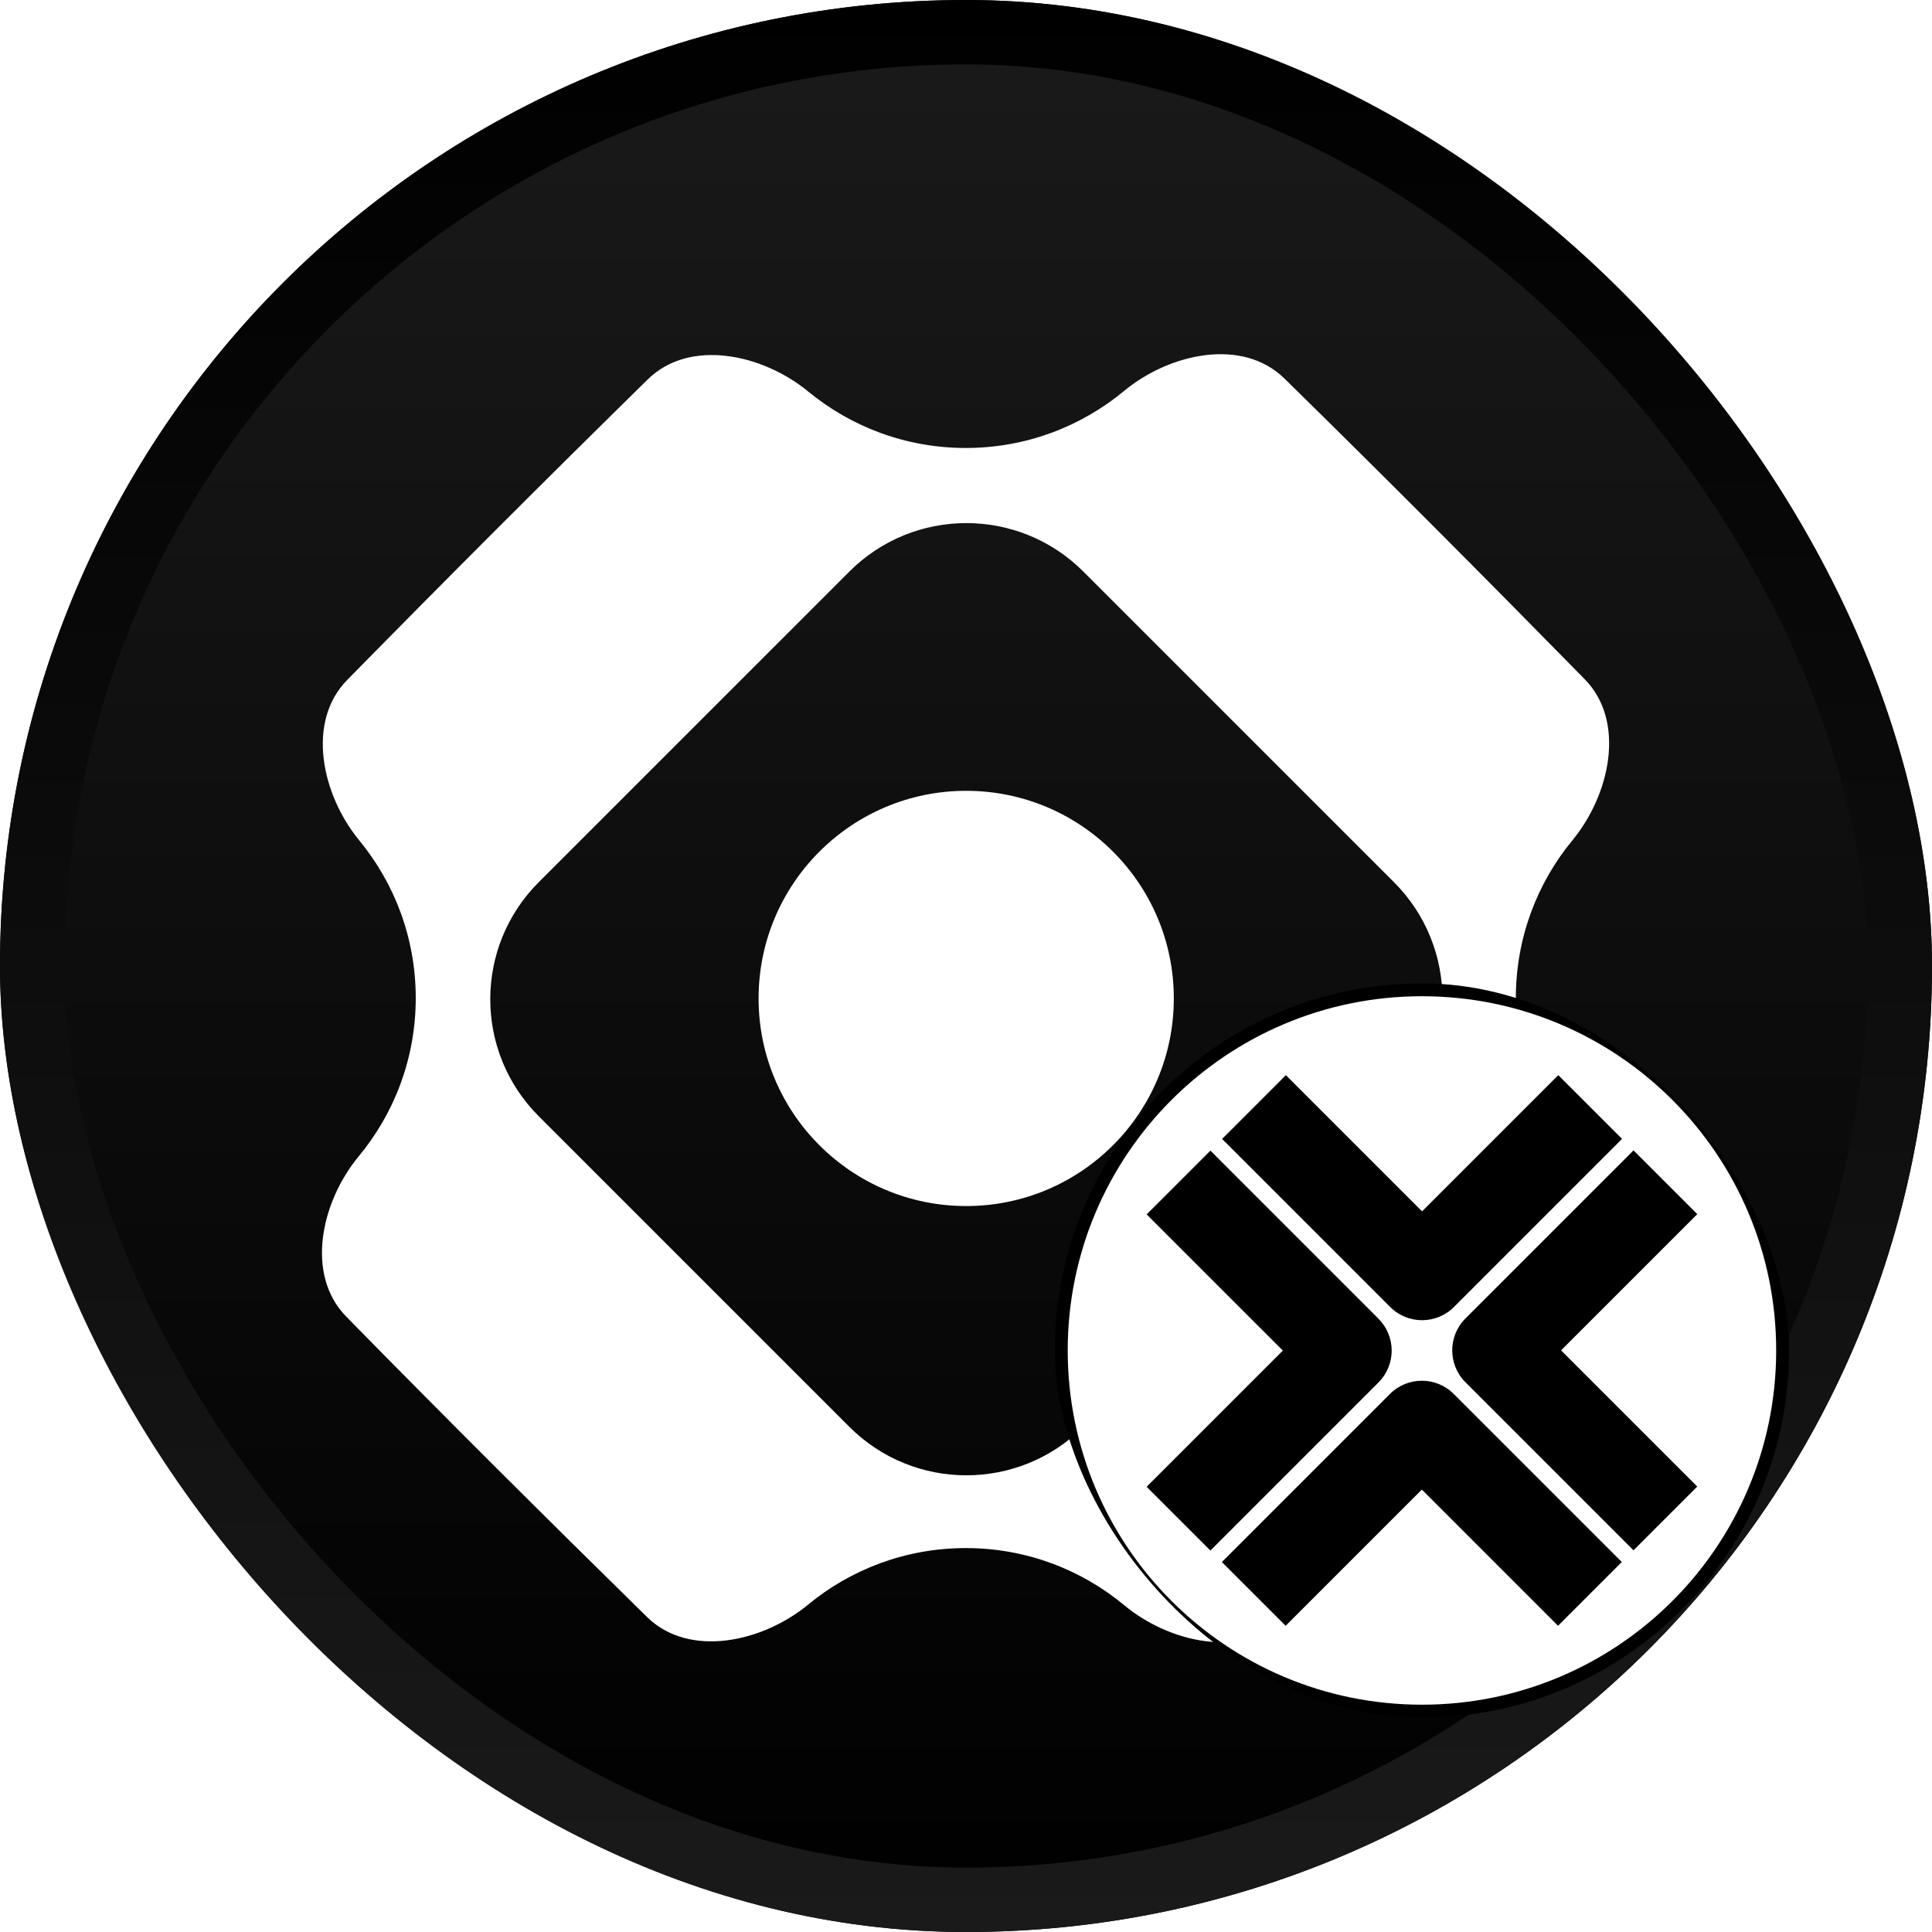 <svg width="1000" height="1000" viewBox="0 0 1000 1000" fill="none" xmlns="http://www.w3.org/2000/svg">
<g clip-path="url(#clip0_580_73)">
<rect width="1000" height="1000" rx="500" fill="url(#paint0_linear_580_73)"/>
<g filter="url(#filter0_d_580_73)">
<path d="M500.104 607.583C559.451 607.583 607.565 559.471 607.565 500.121C607.565 440.772 559.451 392.66 500.104 392.66C440.757 392.66 392.643 440.772 392.643 500.121C392.643 559.471 440.757 607.583 500.104 607.583Z" fill="white"/>
<path fill-rule="evenodd" clip-rule="evenodd" d="M581.804 185.699C559.573 204.129 531.025 215.206 499.894 215.206C468.915 215.206 440.501 204.24 418.316 185.976C394.78 166.601 357.022 158.355 335.273 179.713C282.957 231.084 231.07 282.974 179.694 335.29C158.34 357.038 166.585 394.799 185.961 418.331C204.221 440.516 215.19 468.932 215.19 499.909C215.19 531.044 204.112 559.59 185.684 581.823C166.228 605.293 157.862 643.022 179.199 664.791C230.524 717.153 282.542 768.913 334.879 820.27C356.698 841.682 394.641 833.367 418.228 813.914C440.426 795.61 468.873 784.614 499.894 784.614C531.067 784.614 559.649 795.721 581.896 814.193C605.416 833.727 643.326 842.165 665.166 820.771C717.545 769.467 769.45 717.564 820.754 665.186C842.149 643.343 833.712 605.433 814.176 581.914C795.702 559.668 784.595 531.086 784.595 499.909C784.595 468.89 795.593 440.44 813.899 418.243C833.351 394.656 841.667 356.717 820.254 334.896C768.9 282.559 717.138 230.538 664.772 179.215C643.002 157.876 605.273 166.246 581.804 185.699ZM439.641 279.167C473.08 245.728 527.293 245.728 560.732 279.167L721.537 439.972C754.976 473.411 754.976 527.625 721.537 561.064L560.732 721.871C527.293 755.308 473.08 755.308 439.641 721.871L278.835 561.064C245.397 527.625 245.397 473.411 278.835 439.972L439.641 279.167Z" fill="white"/>
</g>
</g>
<rect x="16.667" y="16.667" width="966.667" height="966.667" rx="483.333" stroke="url(#paint1_linear_580_73)" stroke-width="33.333"/>
<g clip-path="url(#clip1_580_73)">
<path d="M926 509H546V889H926V509Z" fill="black"/>
<path d="M735.999 882.348C837.259 882.348 919.348 800.259 919.348 698.999C919.348 597.738 837.259 515.65 735.999 515.65C634.738 515.65 552.65 597.738 552.65 698.999C552.65 800.259 634.738 882.348 735.999 882.348Z" fill="white"/>
<path d="M752.562 676.498L839.561 589.502L806.555 556.5L736.061 626.993L665.568 556.5L632.564 589.502L719.561 676.498C724.118 681.054 730.09 683.333 736.061 683.333C742.033 683.333 748.005 681.056 752.562 676.498ZM878.502 769.434L808.008 698.941L878.502 628.446L845.499 595.444L758.504 682.44C749.392 691.554 749.392 706.329 758.504 715.442L845.499 802.438L878.502 769.434ZM735.941 771.007L806.434 841.5L839.436 808.498L752.442 721.502C743.326 712.388 728.554 712.388 719.438 721.502L632.443 808.498L665.447 841.5L735.941 771.007ZM713.498 715.562C717.876 711.184 720.334 705.25 720.334 699.061C720.334 692.872 717.876 686.935 713.498 682.56L626.504 595.564L593.5 628.568L663.994 699.061L593.5 769.556L626.504 802.558L713.498 715.562Z" fill="black"/>
</g>
<defs>
<filter id="filter0_d_580_73" x="133.317" y="150" width="733.333" height="733.333" filterUnits="userSpaceOnUse" color-interpolation-filters="sRGB">
<feFlood flood-opacity="0" result="BackgroundImageFix"/>
<feColorMatrix in="SourceAlpha" type="matrix" values="0 0 0 0 0 0 0 0 0 0 0 0 0 0 0 0 0 0 127 0" result="hardAlpha"/>
<feOffset dy="16.667"/>
<feGaussianBlur stdDeviation="16.667"/>
<feComposite in2="hardAlpha" operator="out"/>
<feColorMatrix type="matrix" values="0 0 0 0 0 0 0 0 0 0 0 0 0 0 0 0 0 0 1 0"/>
<feBlend mode="normal" in2="BackgroundImageFix" result="effect1_dropShadow_580_73"/>
<feBlend mode="normal" in="SourceGraphic" in2="effect1_dropShadow_580_73" result="shape"/>
</filter>
<linearGradient id="paint0_linear_580_73" x1="500" y1="0" x2="500" y2="1000" gradientUnits="userSpaceOnUse">
<stop stop-color="#1A1A1A"/>
<stop offset="1"/>
</linearGradient>
<linearGradient id="paint1_linear_580_73" x1="500" y1="0" x2="500" y2="1000" gradientUnits="userSpaceOnUse">
<stop/>
<stop offset="1" stop-color="#1A1A1A"/>
</linearGradient>
<clipPath id="clip0_580_73">
<rect width="1000" height="1000" rx="500" fill="white"/>
</clipPath>
<clipPath id="clip1_580_73">
<rect x="546" y="509" width="380" height="380" rx="190" fill="white"/>
</clipPath>
</defs>
</svg>
